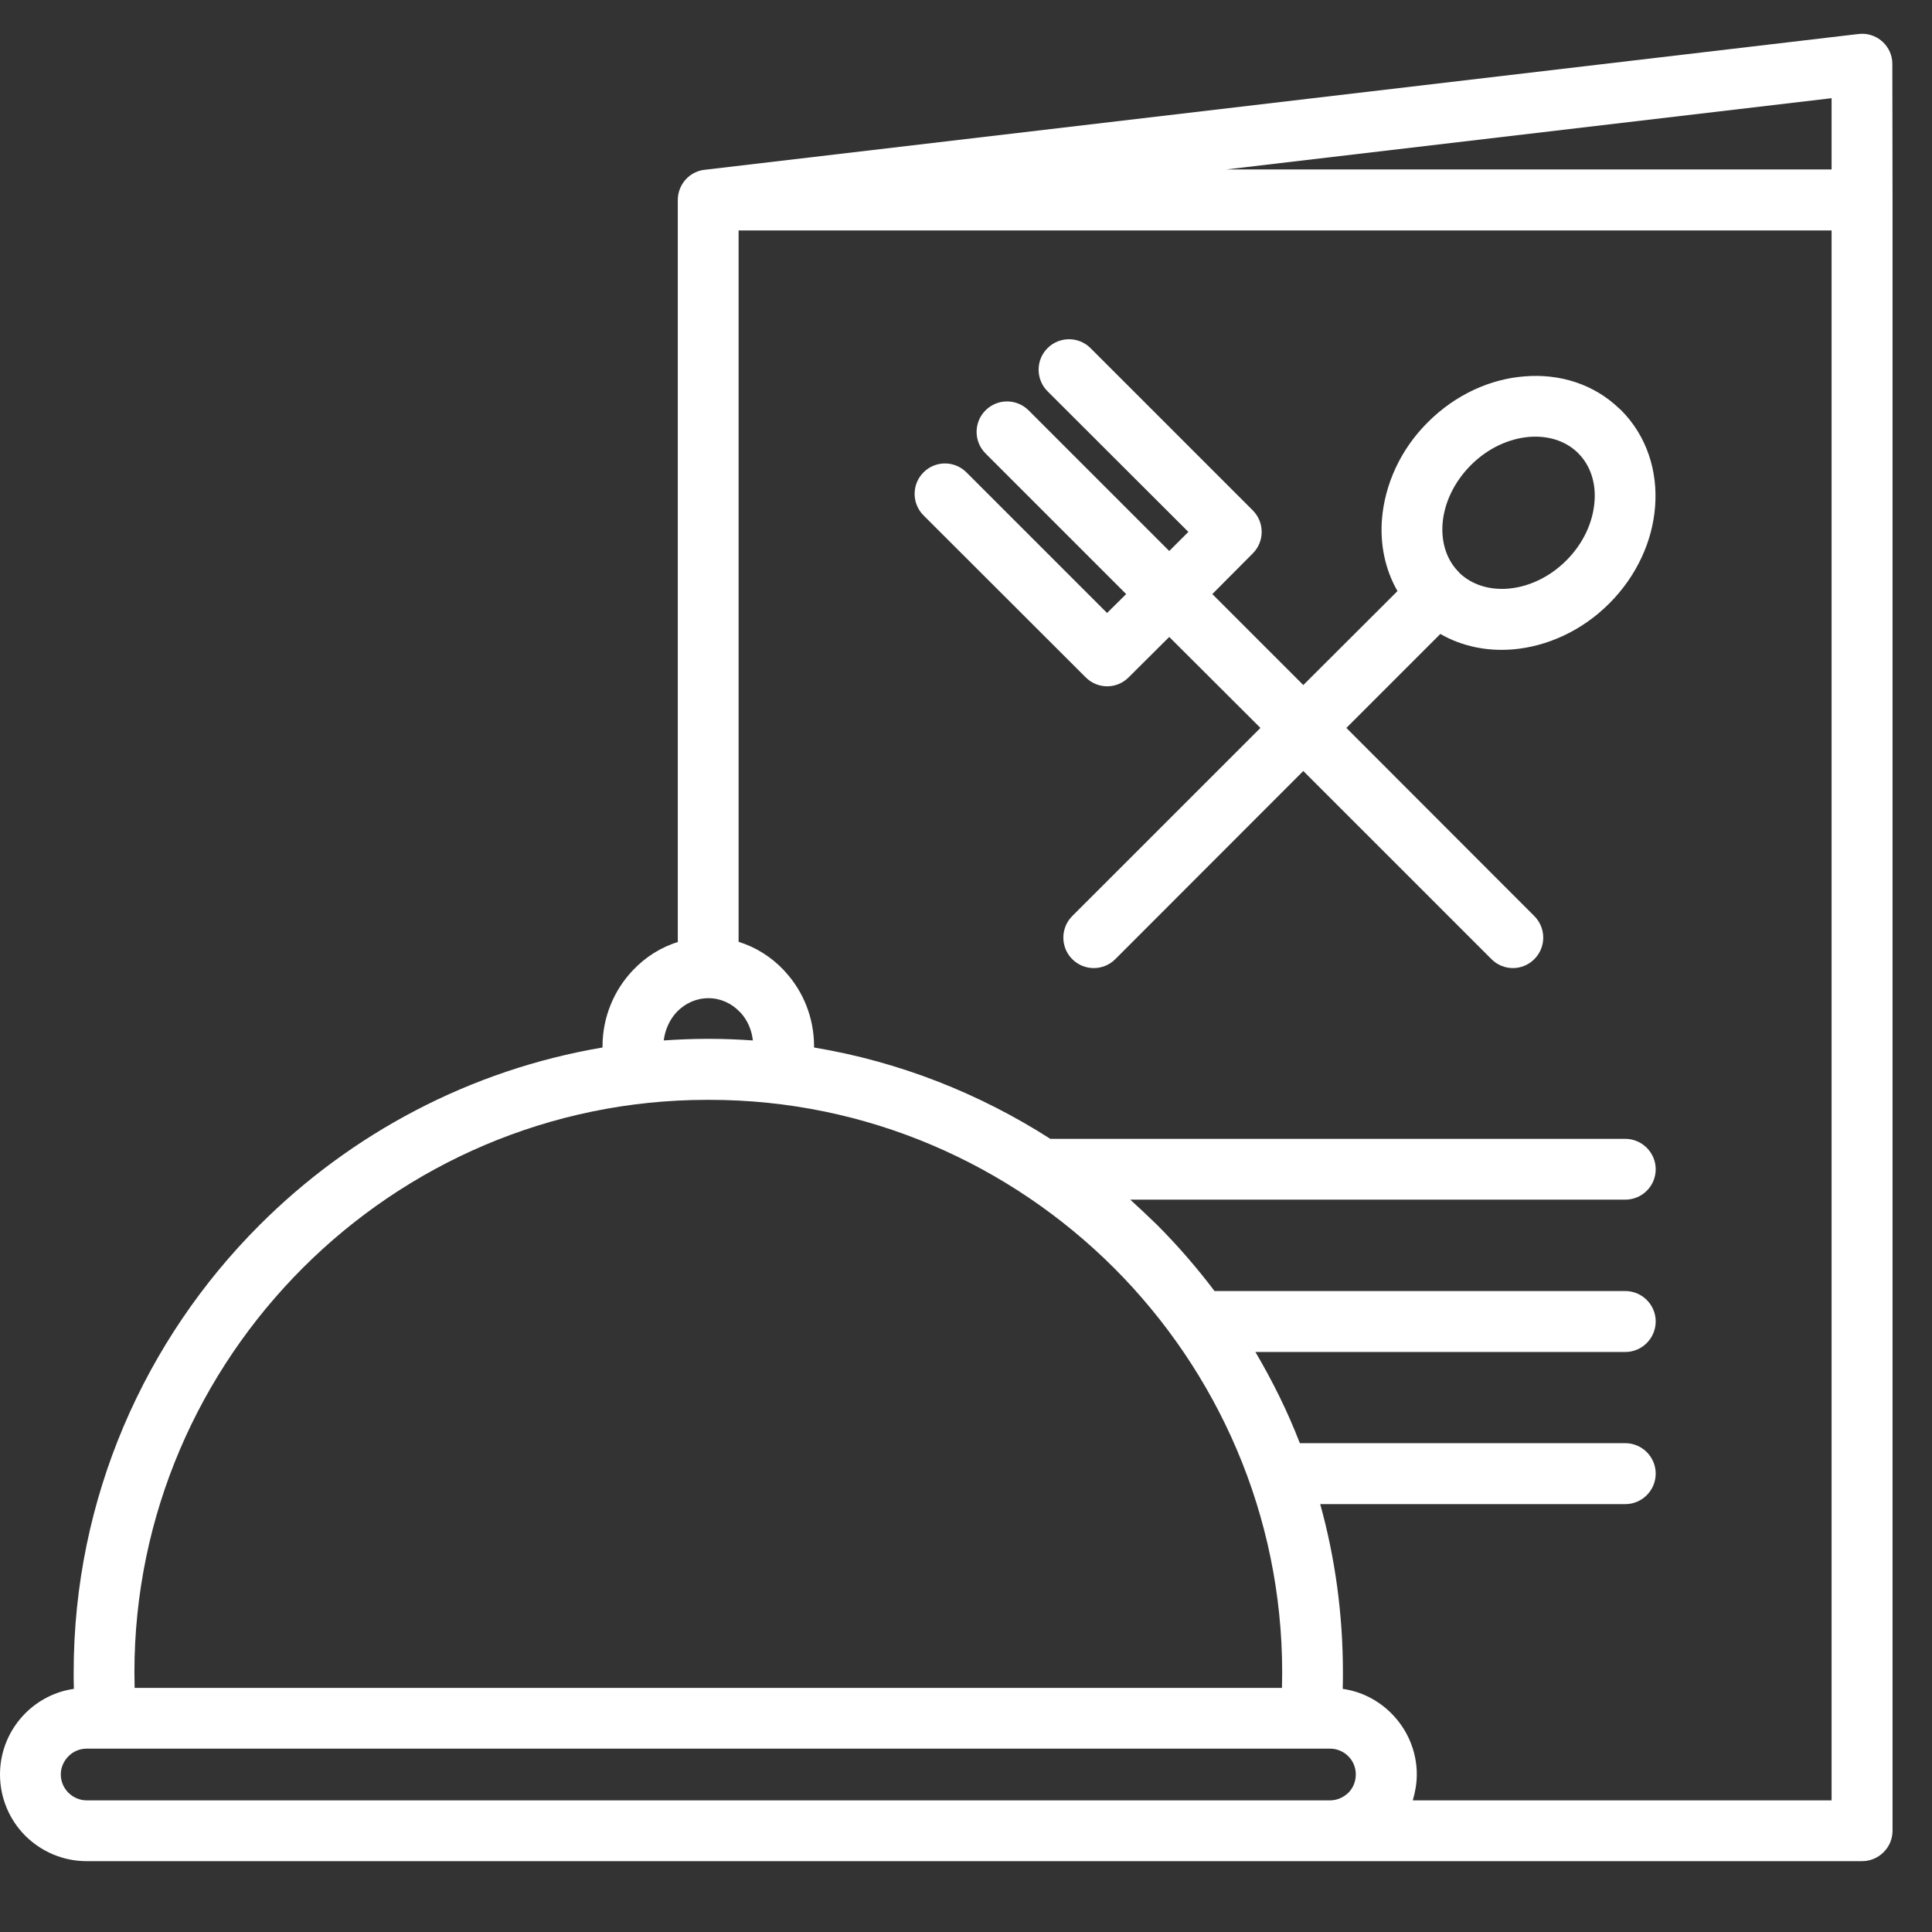 <svg xmlns="http://www.w3.org/2000/svg" xmlns:xlink="http://www.w3.org/1999/xlink" width="50" zoomAndPan="magnify" viewBox="0 0 37.5 37.5" height="50" preserveAspectRatio="xMidYMid meet" version="1.2"><rect x="0" y="0" width="37.5" height="37.5" fill="#333333" stroke="none"/><defs><clipPath id="8ffc4e9617"><path d="M 0 0.605 L 37 0.605 L 37 36.133 L 0 36.133 Z M 0 0.605 "/></clipPath></defs><g id="a166a462fb"><g clip-rule="nonzero" clip-path="url(#8ffc4e9617)"><path style=" stroke:none;fill-rule:nonzero;fill:#ffffff;fill-opacity:1;" d="M 36.73 1.246 L 36.727 1.176 C 36.691 0.855 36.398 0.621 36.074 0.66 L 13.699 3.293 C 13.395 3.316 13.156 3.57 13.156 3.883 L 13.156 18.285 C 12.824 18.387 12.527 18.578 12.289 18.828 C 11.922 19.211 11.695 19.738 11.695 20.309 L 11.695 20.332 C 9.125 20.766 6.812 22.004 5.039 23.777 C 2.812 26.004 1.43 29.078 1.43 32.461 C 1.43 32.551 1.43 32.656 1.434 32.781 C 1.07 32.832 0.742 33.004 0.492 33.254 C 0.188 33.559 0 33.98 0 34.441 C 0 34.906 0.188 35.328 0.492 35.633 C 0.801 35.938 1.219 36.125 1.684 36.125 L 36.141 36.125 C 36.469 36.125 36.734 35.859 36.734 35.535 L 36.734 3.883 Z M 35.551 3.289 L 23.801 3.289 L 35.551 1.906 Z M 13.141 19.637 C 13.297 19.477 13.512 19.375 13.746 19.375 L 13.754 19.375 C 13.988 19.375 14.203 19.477 14.355 19.637 L 14.383 19.664 C 14.508 19.805 14.59 19.988 14.613 20.195 C 14.336 20.176 14.055 20.164 13.773 20.164 L 13.727 20.164 C 13.445 20.164 13.164 20.176 12.883 20.195 C 12.91 19.977 13.004 19.781 13.141 19.637 Z M 5.879 24.609 C 7.891 22.598 10.672 21.348 13.727 21.348 L 13.773 21.348 C 16.828 21.348 19.605 22.598 21.621 24.609 C 23.637 26.625 24.887 29.406 24.887 32.461 L 24.883 32.762 L 2.613 32.762 L 2.609 32.461 C 2.609 29.406 3.863 26.625 5.879 24.609 Z M 1.328 34.797 C 1.238 34.707 1.18 34.582 1.18 34.441 C 1.18 34.305 1.238 34.18 1.328 34.09 C 1.418 33.996 1.547 33.941 1.684 33.941 L 25.816 33.941 C 25.953 33.941 26.078 33.996 26.172 34.09 C 26.262 34.18 26.316 34.305 26.316 34.441 C 26.316 34.582 26.262 34.707 26.172 34.797 C 26.078 34.887 25.953 34.945 25.816 34.945 L 1.684 34.945 C 1.547 34.945 1.418 34.887 1.328 34.797 Z M 35.551 34.945 L 27.422 34.945 C 27.469 34.785 27.5 34.617 27.5 34.441 C 27.5 33.98 27.309 33.559 27.004 33.254 C 26.754 33.004 26.426 32.832 26.062 32.781 C 26.066 32.656 26.066 32.547 26.066 32.461 C 26.066 31.332 25.914 30.234 25.625 29.195 L 31.547 29.195 C 31.871 29.195 32.137 28.93 32.137 28.602 C 32.137 28.277 31.871 28.012 31.547 28.012 L 25.23 28.012 C 24.992 27.395 24.699 26.805 24.367 26.242 L 31.547 26.242 C 31.871 26.242 32.137 25.977 32.137 25.648 C 32.137 25.324 31.871 25.059 31.547 25.059 L 23.574 25.059 C 23.23 24.605 22.859 24.176 22.457 23.773 C 22.289 23.609 22.113 23.445 21.938 23.285 L 31.547 23.285 C 31.871 23.285 32.137 23.023 32.137 22.695 C 32.137 22.371 31.871 22.105 31.547 22.105 L 20.387 22.105 C 19.016 21.227 17.465 20.609 15.801 20.332 L 15.801 20.309 C 15.801 19.754 15.59 19.242 15.242 18.863 L 15.207 18.824 C 14.969 18.574 14.668 18.383 14.336 18.281 L 14.336 4.473 L 35.551 4.473 Z M 21.074 13.148 C 21.305 13.379 21.676 13.379 21.906 13.148 L 22.695 12.363 L 24.465 14.129 L 20.812 17.781 C 20.582 18.012 20.582 18.387 20.812 18.617 C 21.043 18.848 21.418 18.848 21.648 18.617 L 25.297 14.965 L 28.949 18.617 C 29.18 18.848 29.551 18.848 29.781 18.617 C 30.012 18.387 30.012 18.012 29.781 17.781 L 26.133 14.129 L 27.957 12.305 C 28.379 12.547 28.863 12.645 29.359 12.605 C 30.02 12.551 30.699 12.25 31.234 11.715 C 31.773 11.176 32.074 10.5 32.125 9.836 C 32.18 9.145 31.965 8.465 31.469 7.965 L 31.43 7.93 C 30.934 7.453 30.27 7.25 29.594 7.305 C 28.93 7.355 28.254 7.656 27.715 8.195 C 27.176 8.73 26.879 9.41 26.824 10.074 C 26.785 10.566 26.883 11.051 27.125 11.473 L 25.297 13.297 L 23.531 11.531 L 24.316 10.742 C 24.547 10.512 24.547 10.137 24.316 9.906 L 21.168 6.758 C 20.938 6.527 20.562 6.527 20.332 6.758 C 20.102 6.988 20.102 7.363 20.332 7.594 L 23.066 10.324 L 22.695 10.695 L 19.965 7.965 C 19.734 7.734 19.359 7.734 19.129 7.965 C 18.898 8.195 18.898 8.57 19.129 8.801 L 21.859 11.531 L 21.488 11.898 L 18.758 9.168 C 18.527 8.938 18.156 8.938 17.926 9.168 C 17.695 9.398 17.695 9.773 17.926 10.004 Z M 28 10.164 C 28.031 9.77 28.219 9.359 28.551 9.027 C 28.883 8.695 29.293 8.512 29.684 8.48 C 30.035 8.453 30.367 8.547 30.609 8.773 L 30.633 8.797 C 30.875 9.039 30.98 9.383 30.949 9.742 C 30.918 10.137 30.734 10.547 30.402 10.879 C 30.07 11.211 29.66 11.395 29.266 11.426 C 28.914 11.453 28.574 11.355 28.328 11.121 C 28.324 11.117 28.324 11.113 28.32 11.109 C 28.316 11.105 28.312 11.102 28.309 11.098 C 28.074 10.859 27.973 10.52 28 10.164 Z M 28 10.164 "/></g></g></svg>